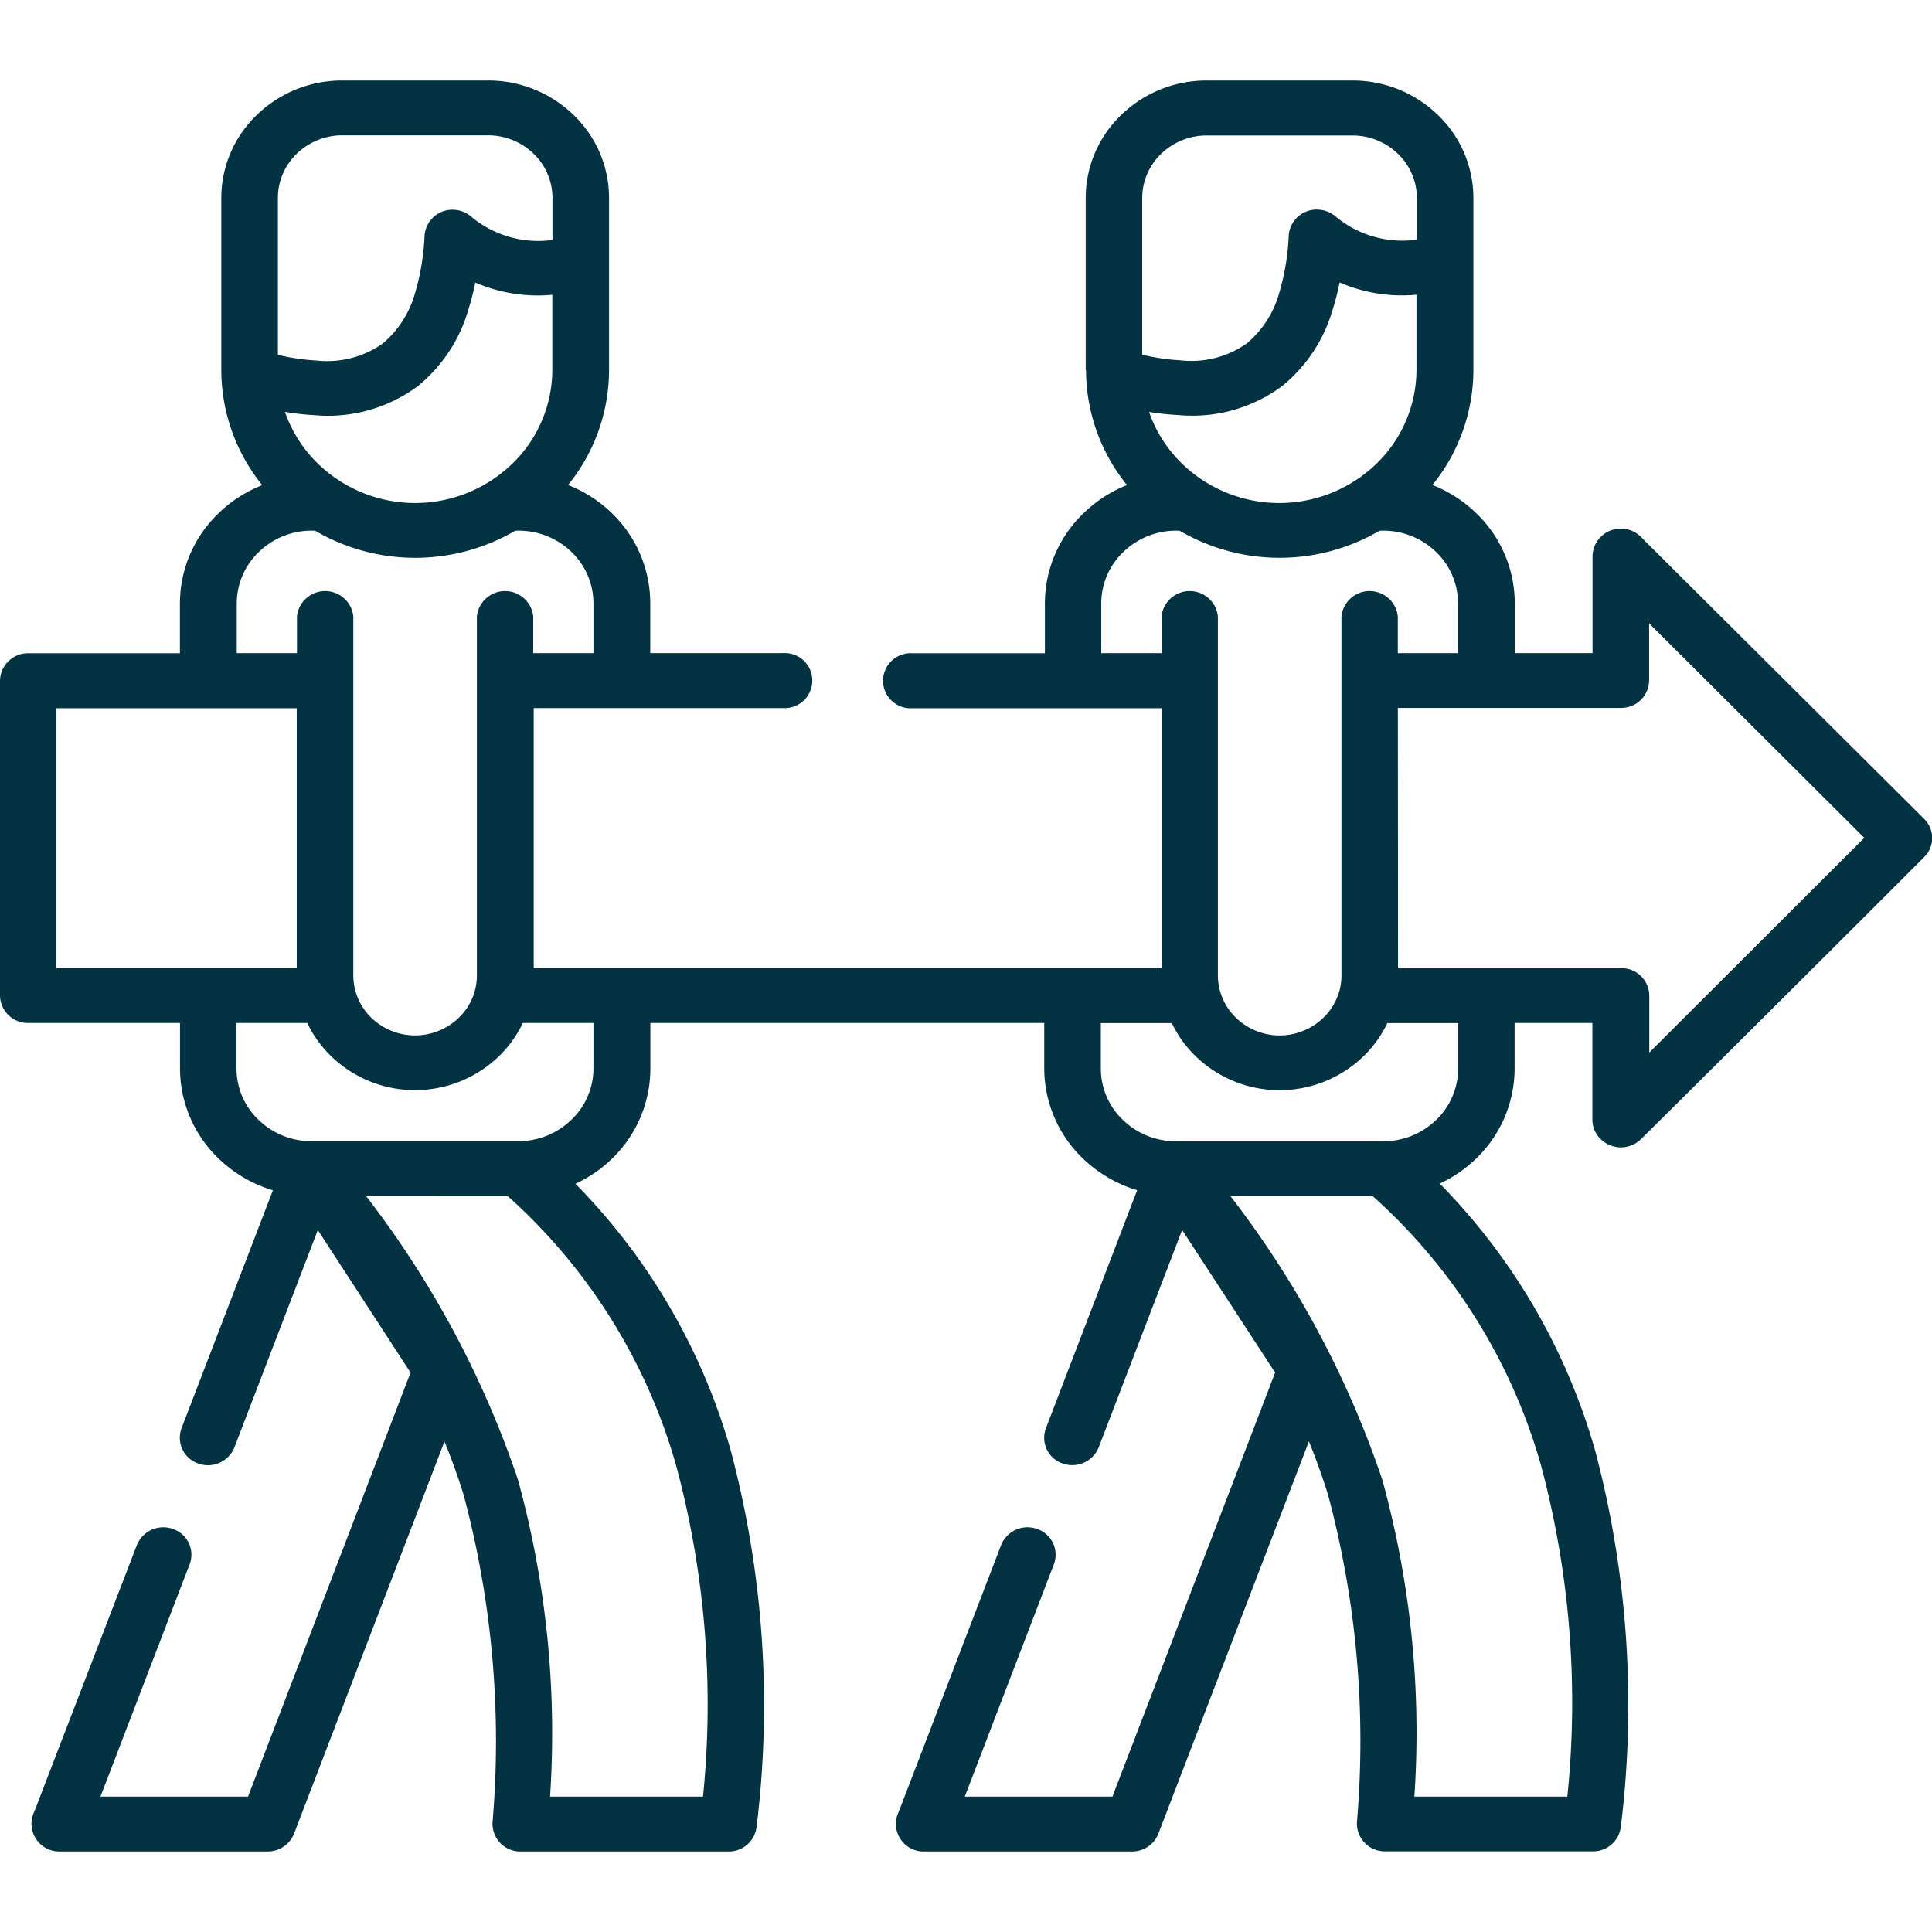 <svg xmlns="http://www.w3.org/2000/svg" xmlns:xlink="http://www.w3.org/1999/xlink" width="24" height="24" viewBox="0 0 24 24"><defs><clipPath id="b"><rect width="24" height="24"/></clipPath></defs><g id="a" clip-path="url(#b)"><g transform="translate(0 -12.992)"><path d="M3.54,18.109a1.653,1.653,0,0,0,.413.646,1.735,1.735,0,0,0,2.408,0,1.625,1.625,0,0,0,.5-1.167v-.934a1.955,1.955,0,0,1-.957-.152,3.006,3.006,0,0,1-.084.33,1.906,1.906,0,0,1-.627.955,1.874,1.874,0,0,1-1.293.362A3.175,3.175,0,0,1,3.54,18.109Zm9.947-.522V15.449a1.432,1.432,0,0,1,.441-1.029,1.522,1.522,0,0,1,1.062-.428H16.8a1.522,1.522,0,0,1,1.062.428,1.431,1.431,0,0,1,.441,1.029v2.137a2.273,2.273,0,0,1-.509,1.431,1.637,1.637,0,0,1,.543.349,1.554,1.554,0,0,1,.48,1.118v.621h.966V19.9a.348.348,0,0,1,.352-.341.353.353,0,0,1,.268.122l3.5,3.484a.333.333,0,0,1,0,.474q-1.754,1.755-3.514,3.5a.358.358,0,0,1-.5.008.338.338,0,0,1-.108-.245V25.7h-.966v.568a1.554,1.554,0,0,1-.48,1.118,1.632,1.632,0,0,1-.45.309,7.743,7.743,0,0,1,1.931,3.319,12.357,12.357,0,0,1,.319,4.667.346.346,0,0,1-.348.309H17.207a.345.345,0,0,1-.349-.381,11.846,11.846,0,0,0-.36-4.047c-.069-.222-.148-.442-.238-.665L14.39,35.77a.35.35,0,0,1-.328.222H11.48a.345.345,0,0,1-.351-.34.337.337,0,0,1,.033-.147l1.274-3.319a.353.353,0,0,1,.45-.2.338.338,0,0,1,.206.437L11.985,35.31h1.834l2.021-5.267-1.155-1.772-1.036,2.7a.354.354,0,0,1-.45.2.336.336,0,0,1-.206-.437l1.133-2.957a1.655,1.655,0,0,1-.674-.394,1.554,1.554,0,0,1-.48-1.118V25.7H8.079v.568A1.558,1.558,0,0,1,7.6,27.388a1.618,1.618,0,0,1-.452.309,7.716,7.716,0,0,1,1.931,3.319,12.329,12.329,0,0,1,.32,4.667.347.347,0,0,1-.348.309H6.47a.345.345,0,0,1-.35-.381,11.844,11.844,0,0,0-.36-4.047c-.069-.222-.147-.442-.239-.665L3.653,35.77a.352.352,0,0,1-.328.222H.743a.346.346,0,0,1-.352-.34A.337.337,0,0,1,.425,35.5L1.7,32.186a.354.354,0,0,1,.45-.2.336.336,0,0,1,.206.437L1.248,35.31H3.081L5.1,30.043,3.948,28.272l-1.036,2.7a.354.354,0,0,1-.45.2.338.338,0,0,1-.207-.437l1.135-2.957a1.646,1.646,0,0,1-.674-.394,1.554,1.554,0,0,1-.48-1.118V25.7H.352A.346.346,0,0,1,0,25.361V21.448a.348.348,0,0,1,.352-.341H2.235v-.621a1.554,1.554,0,0,1,.48-1.118,1.61,1.61,0,0,1,.543-.349,2.276,2.276,0,0,1-.509-1.431V15.449A1.432,1.432,0,0,1,3.19,14.42a1.52,1.52,0,0,1,1.062-.428H6.063a1.522,1.522,0,0,1,1.062.428,1.432,1.432,0,0,1,.441,1.029v2.137a2.273,2.273,0,0,1-.509,1.431,1.637,1.637,0,0,1,.543.349,1.558,1.558,0,0,1,.478,1.118v.621H9.73a.342.342,0,1,1,0,.683h-3.1v3.23h7.8V21.79h-3.1a.342.342,0,1,1,0-.683h1.65v-.621a1.554,1.554,0,0,1,.48-1.118A1.624,1.624,0,0,1,14,19.018a2.276,2.276,0,0,1-.509-1.431Zm.7-.189a2.689,2.689,0,0,0,.484.071,1.192,1.192,0,0,0,.82-.213,1.259,1.259,0,0,0,.4-.625,2.94,2.94,0,0,0,.118-.712.347.347,0,0,1,.367-.323.359.359,0,0,1,.219.088,1.294,1.294,0,0,0,1.006.285v-.518a.763.763,0,0,0-.235-.548.812.812,0,0,0-.565-.228H14.989a.812.812,0,0,0-.565.228.763.763,0,0,0-.235.548V17.4Zm3.411-.745a1.955,1.955,0,0,1-.957-.152,3.006,3.006,0,0,1-.084.33,1.906,1.906,0,0,1-.627.955,1.874,1.874,0,0,1-1.293.362,3.176,3.176,0,0,1-.363-.039,1.654,1.654,0,0,0,.413.646,1.736,1.736,0,0,0,2.409,0,1.629,1.629,0,0,0,.5-1.167v-.934ZM6.863,15.967v-.518a.763.763,0,0,0-.235-.548.814.814,0,0,0-.565-.228H4.252a.812.812,0,0,0-.565.228.763.763,0,0,0-.235.548V17.4a2.655,2.655,0,0,0,.484.071,1.192,1.192,0,0,0,.82-.213,1.259,1.259,0,0,0,.4-.625,2.942,2.942,0,0,0,.118-.712.346.346,0,0,1,.367-.323.357.357,0,0,1,.23.1,1.3,1.3,0,0,0,1,.274Zm10.274,3.618a2.461,2.461,0,0,1-2.483,0,.943.943,0,0,0-.7.264.886.886,0,0,0-.274.636v.621h.749v-.457a.352.352,0,0,1,.7,0V25.11a.732.732,0,0,0,.226.526.78.78,0,0,0,1.083,0,.727.727,0,0,0,.226-.524V20.649a.352.352,0,0,1,.7,0v.457h.748v-.621a.885.885,0,0,0-.272-.636.943.943,0,0,0-.7-.264Zm-13.222,0a.939.939,0,0,0-.7.264.886.886,0,0,0-.274.636v.621h.748v-.457a.352.352,0,0,1,.7,0V25.11a.736.736,0,0,0,.225.526.782.782,0,0,0,1.084,0,.727.727,0,0,0,.226-.524V20.649a.352.352,0,0,1,.7,0v.457h.748v-.621a.884.884,0,0,0-.272-.636.945.945,0,0,0-.7-.264,2.463,2.463,0,0,1-2.485,0Zm14.2,6.116h-.881a1.423,1.423,0,0,1-.3.416,1.5,1.5,0,0,1-2.077,0,1.422,1.422,0,0,1-.3-.416h-.882v.568a.881.881,0,0,0,.274.635.939.939,0,0,0,.655.265h2.582a.939.939,0,0,0,.655-.265.88.88,0,0,0,.272-.635V25.7Zm-.748-.682h2.77a.345.345,0,0,1,.351.341v.707L23.159,23.4l-2.673-2.664v.709a.346.346,0,0,1-.351.341h-2.77ZM7.376,25.7H6.495a1.446,1.446,0,0,1-.3.416,1.5,1.5,0,0,1-2.078,0,1.443,1.443,0,0,1-.3-.416H2.938v.568a.881.881,0,0,0,.274.635.936.936,0,0,0,.655.265H6.448A.941.941,0,0,0,7.1,26.9a.879.879,0,0,0,.272-.635V25.7ZM3.686,21.79H.7v3.23H3.686V21.79Zm11.6,6.062a12.092,12.092,0,0,1,1.884,3.517,11.81,11.81,0,0,1,.4,3.941h1.9a11.4,11.4,0,0,0-.326-4.111,7.073,7.073,0,0,0-2.09-3.347Zm-10.737,0a12.094,12.094,0,0,1,1.884,3.517,11.878,11.878,0,0,1,.4,3.941h1.9A11.427,11.427,0,0,0,8.4,31.2a7.084,7.084,0,0,0-2.09-3.347Z" fill="#033243"/></g></g></svg>